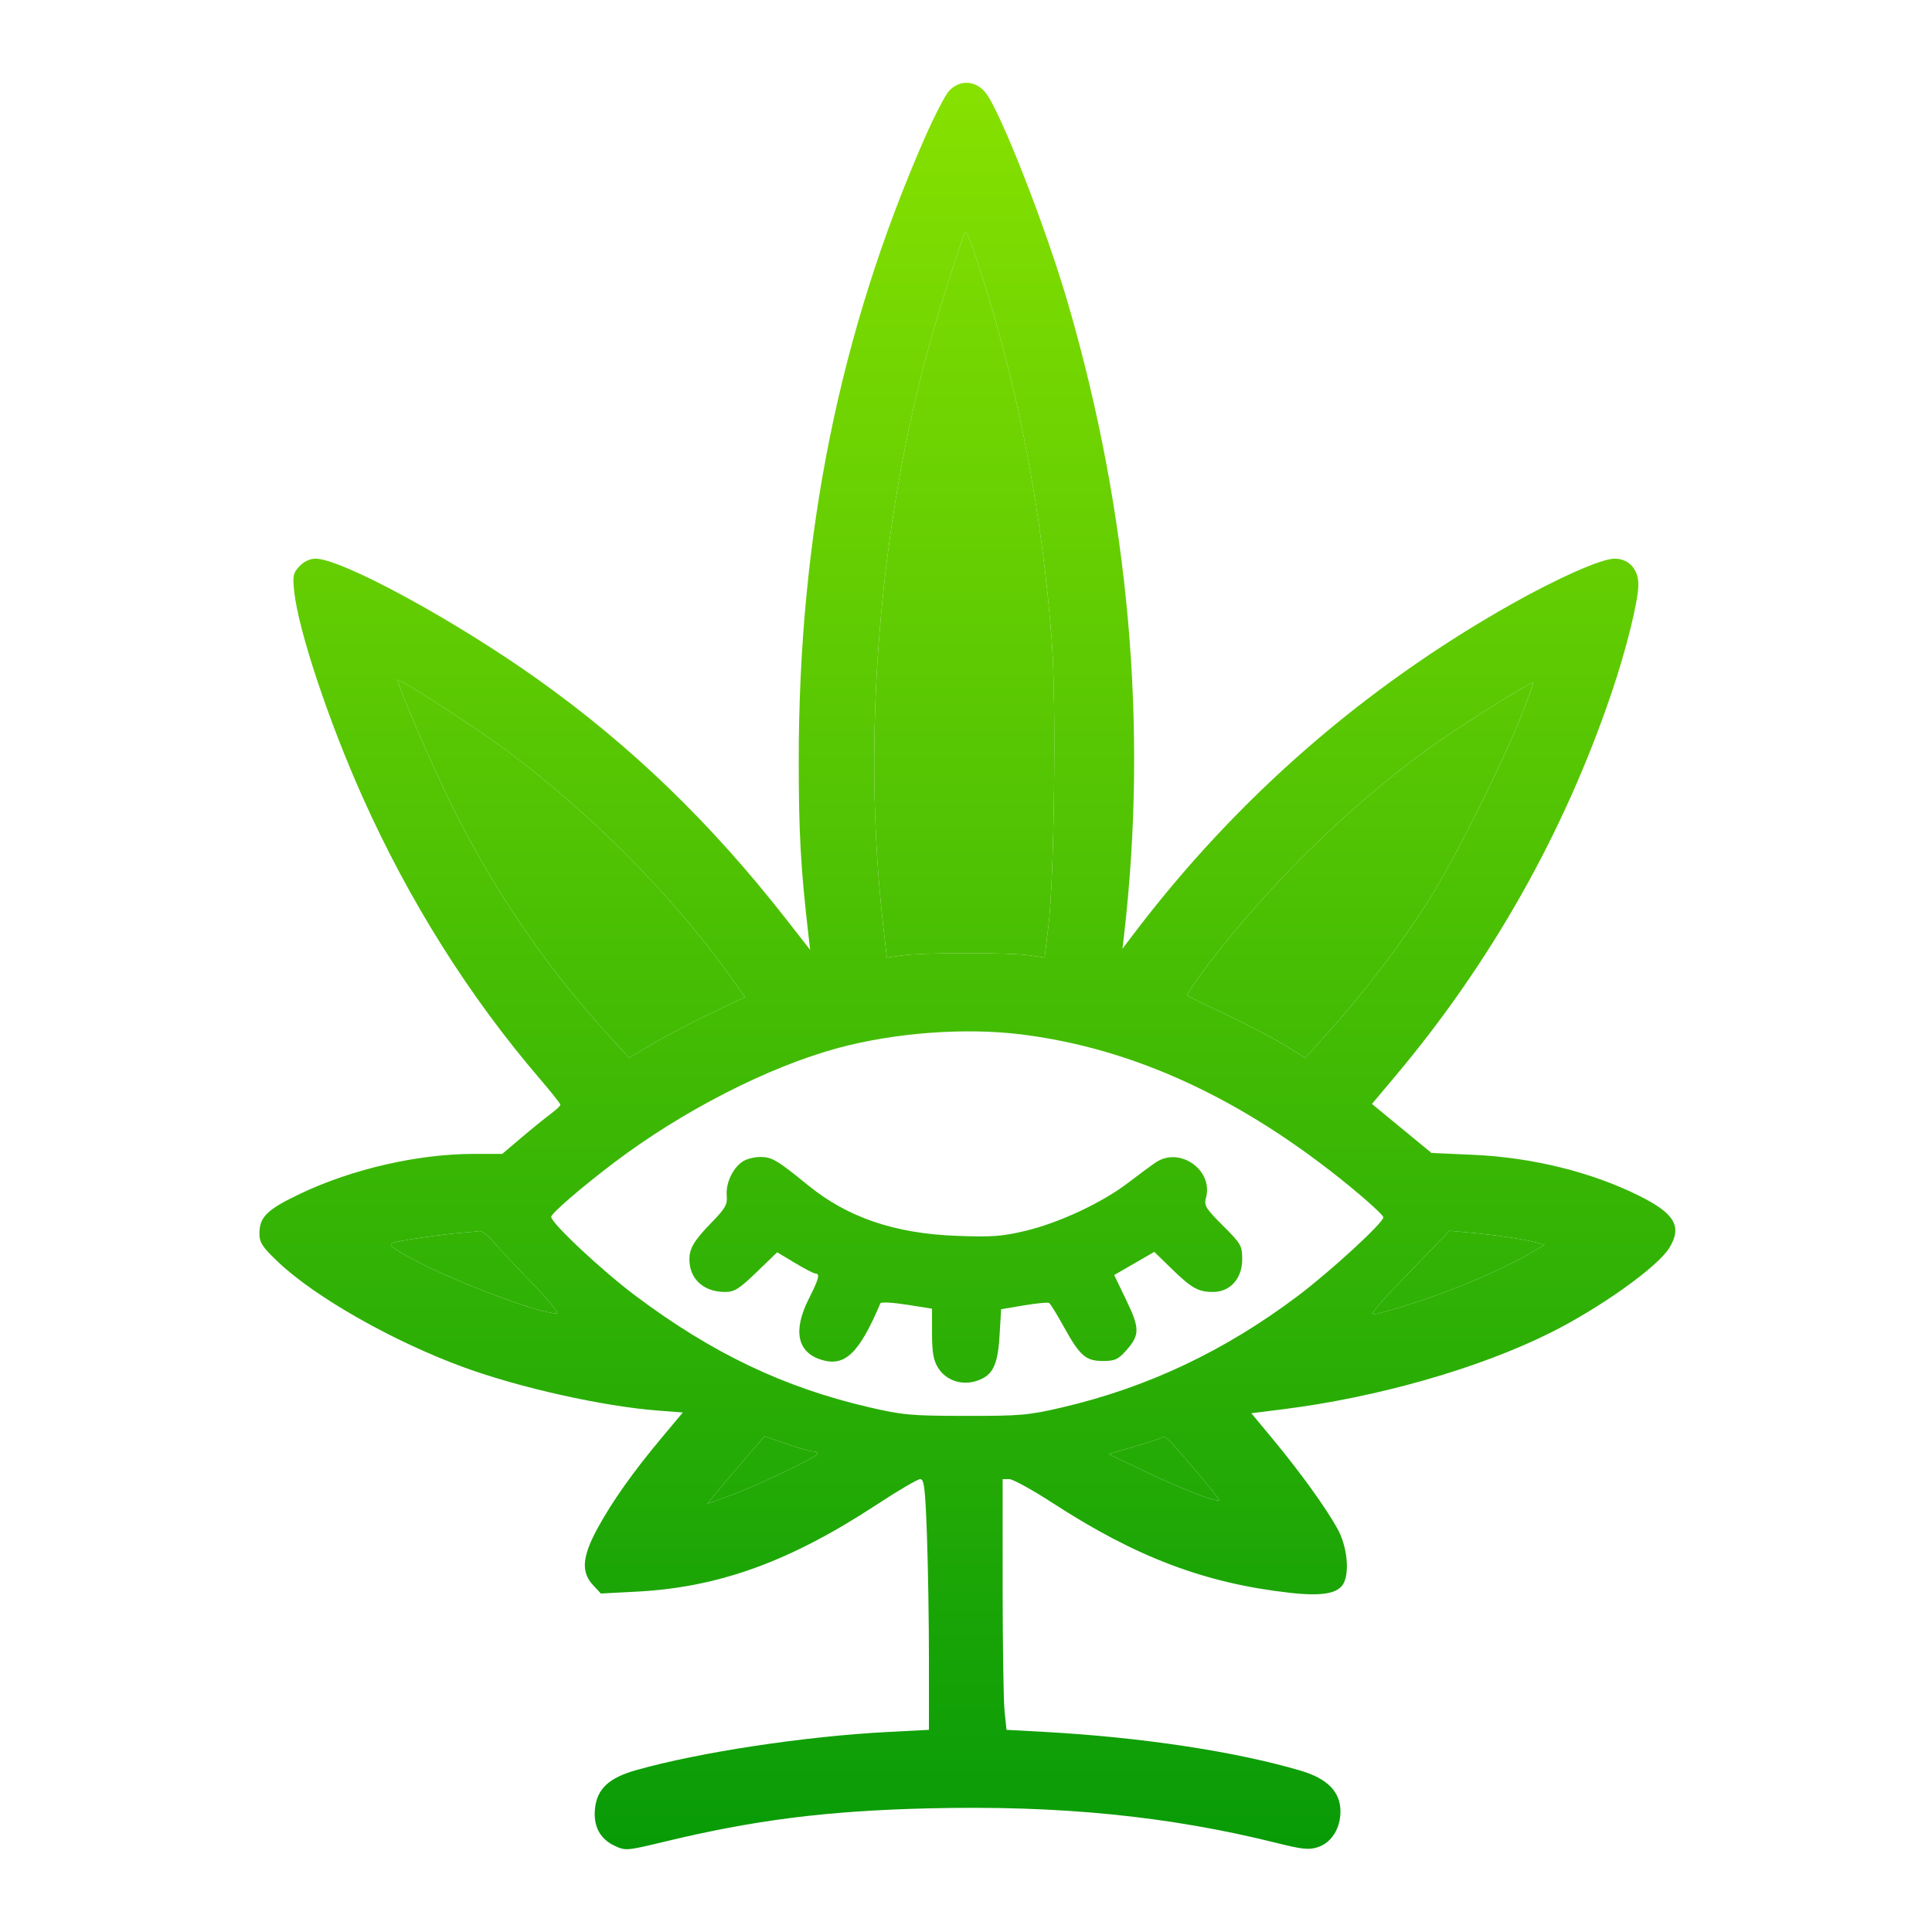 <svg width="700" height="700" viewBox="0 0 700 700" fill="none" xmlns="http://www.w3.org/2000/svg">
<path fill-rule="evenodd" clip-rule="evenodd" d="M343.893 32.894C342.47 34.429 338.432 42.246 334.921 50.267C304.204 120.432 289.361 193.957 289.396 275.782C289.406 301.707 290.093 314.165 292.829 338.036L293.53 344.15L284.84 333.033C257.545 298.116 228.695 270.254 194.909 246.183C164.729 224.681 123.725 202.413 114.312 202.413C112.312 202.413 110.093 203.461 108.498 205.157C106.203 207.597 105.992 208.619 106.599 214.329C108.088 228.346 119.055 261.317 131.368 288.801C148.268 326.523 169.929 360.942 195.625 390.91C199.706 395.67 203.046 399.884 203.046 400.274C203.046 400.663 201.46 402.154 199.519 403.587C197.58 405.02 192.837 408.866 188.982 412.135L181.971 418.075L171.645 418.08C151.473 418.089 127.67 423.541 108.91 432.451C96.757 438.224 94 440.899 94 446.918C94 450.235 95 451.762 100.762 457.238C114.155 469.97 142.321 485.964 167.837 495.327C188.142 502.778 218.424 509.545 238.297 511.071L247.4 511.771L239.856 520.784C229.408 533.267 221.879 543.889 216.528 553.698C210.934 563.952 210.469 569.566 214.825 574.26L217.701 577.361L230.681 576.683C260.508 575.122 286.14 565.82 317.754 545.083C325.444 540.038 332.494 535.911 333.422 535.911C334.84 535.911 335.225 539.125 335.84 556.099C336.243 567.203 336.573 587.643 336.573 601.521V626.754L321.829 627.517C291.579 629.083 253.437 634.861 230.437 641.362C220.693 644.116 216.387 648.102 215.597 655.096C214.872 661.525 217.277 666.195 222.617 668.727C226.625 670.627 226.985 670.598 240.747 667.278C273.329 659.416 299.288 656.129 336.016 655.212C383.683 654.021 423.389 657.961 462.703 667.781C471.93 670.086 474.278 670.318 477.532 669.244C482.431 667.63 485.667 662.479 485.672 656.288C485.679 649.278 480.952 644.413 471.389 641.587C447.713 634.589 413.517 629.418 378.164 627.487L364.674 626.75L363.977 620.076C363.592 616.405 363.278 595.967 363.278 574.656V535.911H365.677C366.997 535.911 374.151 539.857 381.578 544.679C411.732 564.258 436.707 573.689 467.479 577.117C479.058 578.407 484.819 577.385 486.798 573.693C489.078 569.436 488.046 560.146 484.6 553.899C480.411 546.31 471.114 533.42 461.202 521.465L453.386 512.039L464.802 510.611C499.086 506.327 536.021 495.754 561.843 482.834C579.871 473.814 600.653 458.972 604.823 452.139C609.546 444.401 606.864 439.73 594.019 433.318C576.682 424.663 555.126 419.34 533.606 418.399L518.667 417.745L507.873 408.861L497.081 399.976L505.592 389.85C540.202 348.672 566.601 301.914 583.804 251.326C589.235 235.351 593.607 217.719 593.609 211.777C593.611 206.186 590.131 202.413 584.971 202.413C580.243 202.413 564.334 209.452 547.257 219.1C493.805 249.298 447.843 289.461 410.753 338.383L406.697 343.734L407.252 338.939C415.956 263.721 409.15 186.528 387.106 110.44C378.995 82.447 362.251 39.689 356.92 33.36C353.303 29.066 347.632 28.863 343.893 32.894ZM365.482 134.045C373.37 165.905 378.67 199.443 381.134 233.089C382.733 254.909 381.985 317.892 379.925 334.992L378.484 346.957L372.828 346.124C365.641 345.067 334.484 345.087 327 346.153L321.323 346.962L320.013 335.551C312.239 267.806 318.545 189.705 337.145 123.393C340.472 111.533 348.732 85.703 349.736 84.021C350.67 82.458 360.23 112.828 365.482 134.045ZM177.454 267.543C209.689 290.187 243.592 323.837 265.254 354.689L269.874 361.27L257.324 367.26C250.421 370.555 240.98 375.506 236.343 378.263L227.913 383.277L218.022 372.324C197.106 349.159 178.786 322.074 164.001 292.457C157.017 278.466 144.072 248.53 144.072 246.367C144.072 245.515 164.948 258.758 177.454 267.543ZM551.241 259.22C544.248 276.893 526.902 311.536 517.902 325.807C508.049 341.432 494.78 358.958 482.293 372.843L472.915 383.27L465.665 378.81C461.678 376.357 452.156 371.364 444.506 367.715C436.856 364.065 430.413 360.92 430.186 360.726C429.96 360.532 431.688 357.723 434.026 354.485C455.711 324.443 488.242 292.151 518.718 270.412C529.868 262.459 554.909 246.751 555.498 247.341C555.673 247.516 553.758 252.861 551.241 259.22ZM369.983 374.779C410.823 379.848 450.14 398.015 488.943 429.748C495.671 435.25 501.195 440.331 501.216 441.038C501.275 442.984 482.04 460.664 470.099 469.639C443.618 489.541 415.856 502.665 384.888 509.919C372.725 512.768 369.822 513.025 349.925 513.003C330.158 512.982 327.041 512.704 314.892 509.88C283.996 502.697 258.064 490.328 230.33 469.544C218.139 460.407 199.708 443.158 199.708 440.884C199.708 439.65 210.729 430.149 222.519 421.22C247.234 402.502 278.348 386.573 303.553 379.737C324.136 374.155 349.625 372.252 369.983 374.779ZM268.938 420.922C265.393 423.402 262.926 428.766 263.306 433.167C263.586 436.421 262.83 437.778 257.947 442.801C251.513 449.415 249.781 452.279 249.781 456.302C249.781 463.356 254.948 468.1 262.63 468.1C266.112 468.1 267.745 467.08 274.141 460.911L281.594 453.723L287.998 457.576C291.52 459.696 294.877 461.43 295.458 461.43C297.203 461.43 296.689 463.37 293.025 470.624C287.183 482.185 288.87 490.067 297.755 492.727C306.183 495.249 311.311 490.289 318.992 472.187C319.205 471.684 323.498 471.919 328.533 472.71L337.685 474.15L337.69 483.075C337.693 489.913 338.193 492.819 339.828 495.499C342.652 500.126 348.433 502.115 353.859 500.325C359.689 498.403 361.519 494.762 362.165 483.791L362.721 474.354L371.007 472.964C375.564 472.199 379.667 471.804 380.123 472.086C380.581 472.369 382.971 476.249 385.434 480.707C391.27 491.269 393.382 493.112 399.649 493.112C403.863 493.112 405.128 492.557 407.854 489.508C413.021 483.732 413.05 481.442 408.094 471.124L403.696 461.968L410.959 457.773L418.222 453.578L424.409 459.601C431.772 466.768 434.139 468.1 439.511 468.1C445.708 468.1 450.07 463.236 450.07 456.328C450.07 451.339 449.693 450.678 443.091 444.083C436.818 437.816 436.199 436.795 436.958 433.985C439.669 423.95 427.483 415.332 418.792 421.138C417.196 422.205 412.689 425.528 408.778 428.521C399.315 435.765 383.784 443.041 371.556 445.958C363.076 447.982 359.392 448.249 346.587 447.768C324.159 446.924 307.14 441.131 292.797 429.458C281.513 420.273 279.679 419.187 275.457 419.187C273.234 419.187 270.301 419.967 268.938 420.922ZM178.847 450.036C180.8 452.329 187.137 459.082 192.93 465.043C198.909 471.196 202.705 475.882 201.71 475.882C194.928 475.882 162.582 463.523 147.909 455.325C141.661 451.834 140.691 450.936 142.467 450.287C144.764 449.449 160.561 447.156 167.996 446.584C170.444 446.395 173.088 446.157 173.872 446.054C174.655 445.951 176.894 447.743 178.847 450.036ZM545.764 448.151C549.742 448.722 554.492 449.602 556.321 450.106L559.645 451.022L554.646 453.949C540.745 462.087 516.221 471.729 497.917 476.25C495.909 476.745 499.32 472.621 510.157 461.447L525.178 445.956L531.855 446.534C535.527 446.852 541.786 447.58 545.764 448.151ZM284.831 523.108C289.115 524.621 293.526 525.87 294.633 525.883C295.74 525.897 296.385 526.329 296.065 526.846C295.132 528.355 273.335 538.737 264.437 541.911L256.284 544.819L258.874 541.627C260.76 539.302 276.968 520.315 277.033 520.353C277.039 520.356 280.547 521.595 284.831 523.108ZM432.547 532.021C437.799 538.135 441.919 543.313 441.704 543.529C440.836 544.395 428.713 539.724 415.576 533.462L401.667 526.834L411.096 524.083C416.282 522.57 420.757 521.101 421.041 520.817C421.973 519.887 422.898 520.788 432.547 532.021Z" fill="url(#paint0_linear_37_5079)"/>
<path d="M365.482 134.045C373.37 165.905 378.67 199.443 381.134 233.089C382.733 254.909 381.985 317.892 379.925 334.992L378.484 346.957L372.828 346.124C365.641 345.067 334.484 345.087 327 346.153L321.323 346.962L320.013 335.551C312.239 267.806 318.545 189.705 337.145 123.393C340.472 111.533 348.732 85.703 349.736 84.021C350.67 82.458 360.23 112.828 365.482 134.045Z" fill="url(#paint1_linear_37_5079)"/>
<path d="M177.454 267.543C209.689 290.187 243.592 323.837 265.254 354.689L269.874 361.27L257.324 367.26C250.421 370.555 240.98 375.506 236.343 378.263L227.913 383.277L218.022 372.324C197.106 349.159 178.786 322.074 164.001 292.457C157.017 278.466 144.072 248.53 144.072 246.367C144.072 245.515 164.948 258.758 177.454 267.543Z" fill="url(#paint2_linear_37_5079)"/>
<path d="M551.241 259.22C544.248 276.893 526.902 311.536 517.902 325.807C508.049 341.432 494.78 358.958 482.293 372.843L472.915 383.27L465.665 378.81C461.678 376.357 452.156 371.364 444.506 367.715C436.856 364.065 430.413 360.92 430.186 360.726C429.96 360.532 431.688 357.723 434.026 354.485C455.711 324.443 488.242 292.151 518.718 270.412C529.868 262.459 554.909 246.751 555.498 247.341C555.673 247.516 553.758 252.861 551.241 259.22Z" fill="url(#paint3_linear_37_5079)"/>
<path d="M545.764 448.151C549.742 448.722 554.492 449.602 556.321 450.106L559.645 451.022L554.646 453.949C540.745 462.087 516.221 471.729 497.917 476.25C495.909 476.745 499.32 472.621 510.157 461.447L525.178 445.956L531.855 446.534C535.527 446.852 541.786 447.58 545.764 448.151Z" fill="url(#paint4_linear_37_5079)"/>
<path d="M178.847 450.036C180.8 452.329 187.137 459.082 192.93 465.043C198.909 471.196 202.705 475.882 201.71 475.882C194.928 475.882 162.582 463.523 147.909 455.325C141.661 451.834 140.691 450.936 142.467 450.287C144.764 449.449 160.561 447.156 167.996 446.584C170.444 446.395 173.088 446.157 173.872 446.054C174.655 445.951 176.894 447.743 178.847 450.036Z" fill="url(#paint5_linear_37_5079)"/>
<path d="M284.831 523.108C289.115 524.621 293.526 525.87 294.633 525.883C295.74 525.897 296.385 526.329 296.065 526.846C295.132 528.355 273.335 538.737 264.437 541.911L256.284 544.819L258.874 541.627C260.76 539.302 276.968 520.315 277.033 520.353C277.039 520.356 280.547 521.595 284.831 523.108Z" fill="url(#paint6_linear_37_5079)"/>
<path d="M432.547 532.021C437.799 538.135 441.919 543.313 441.704 543.529C440.836 544.395 428.713 539.724 415.576 533.462L401.667 526.834L411.096 524.083C416.282 522.57 420.757 521.101 421.041 520.817C421.973 519.887 422.898 520.788 432.547 532.021Z" fill="url(#paint7_linear_37_5079)"/>
<defs>
<linearGradient id="paint0_linear_37_5079" x1="350.5" y1="30" x2="350.5" y2="670" gradientUnits="userSpaceOnUse">
<stop stop-color="#87E100"/>
<stop offset="1" stop-color="#089B07"/>
</linearGradient>
<linearGradient id="paint1_linear_37_5079" x1="350.5" y1="30" x2="350.5" y2="670" gradientUnits="userSpaceOnUse">
<stop stop-color="#87E100"/>
<stop offset="1" stop-color="#089B07"/>
</linearGradient>
<linearGradient id="paint2_linear_37_5079" x1="350.5" y1="30" x2="350.5" y2="670" gradientUnits="userSpaceOnUse">
<stop stop-color="#87E100"/>
<stop offset="1" stop-color="#089B07"/>
</linearGradient>
<linearGradient id="paint3_linear_37_5079" x1="350.5" y1="30" x2="350.5" y2="670" gradientUnits="userSpaceOnUse">
<stop stop-color="#87E100"/>
<stop offset="1" stop-color="#089B07"/>
</linearGradient>
<linearGradient id="paint4_linear_37_5079" x1="350.5" y1="30" x2="350.5" y2="670" gradientUnits="userSpaceOnUse">
<stop stop-color="#87E100"/>
<stop offset="1" stop-color="#089B07"/>
</linearGradient>
<linearGradient id="paint5_linear_37_5079" x1="350.5" y1="30" x2="350.5" y2="670" gradientUnits="userSpaceOnUse">
<stop stop-color="#87E100"/>
<stop offset="1" stop-color="#089B07"/>
</linearGradient>
<linearGradient id="paint6_linear_37_5079" x1="350.5" y1="30" x2="350.5" y2="670" gradientUnits="userSpaceOnUse">
<stop stop-color="#87E100"/>
<stop offset="1" stop-color="#089B07"/>
</linearGradient>
<linearGradient id="paint7_linear_37_5079" x1="350.5" y1="30" x2="350.5" y2="670" gradientUnits="userSpaceOnUse">
<stop stop-color="#87E100"/>
<stop offset="1" stop-color="#089B07"/>
</linearGradient>
</defs>
</svg>

